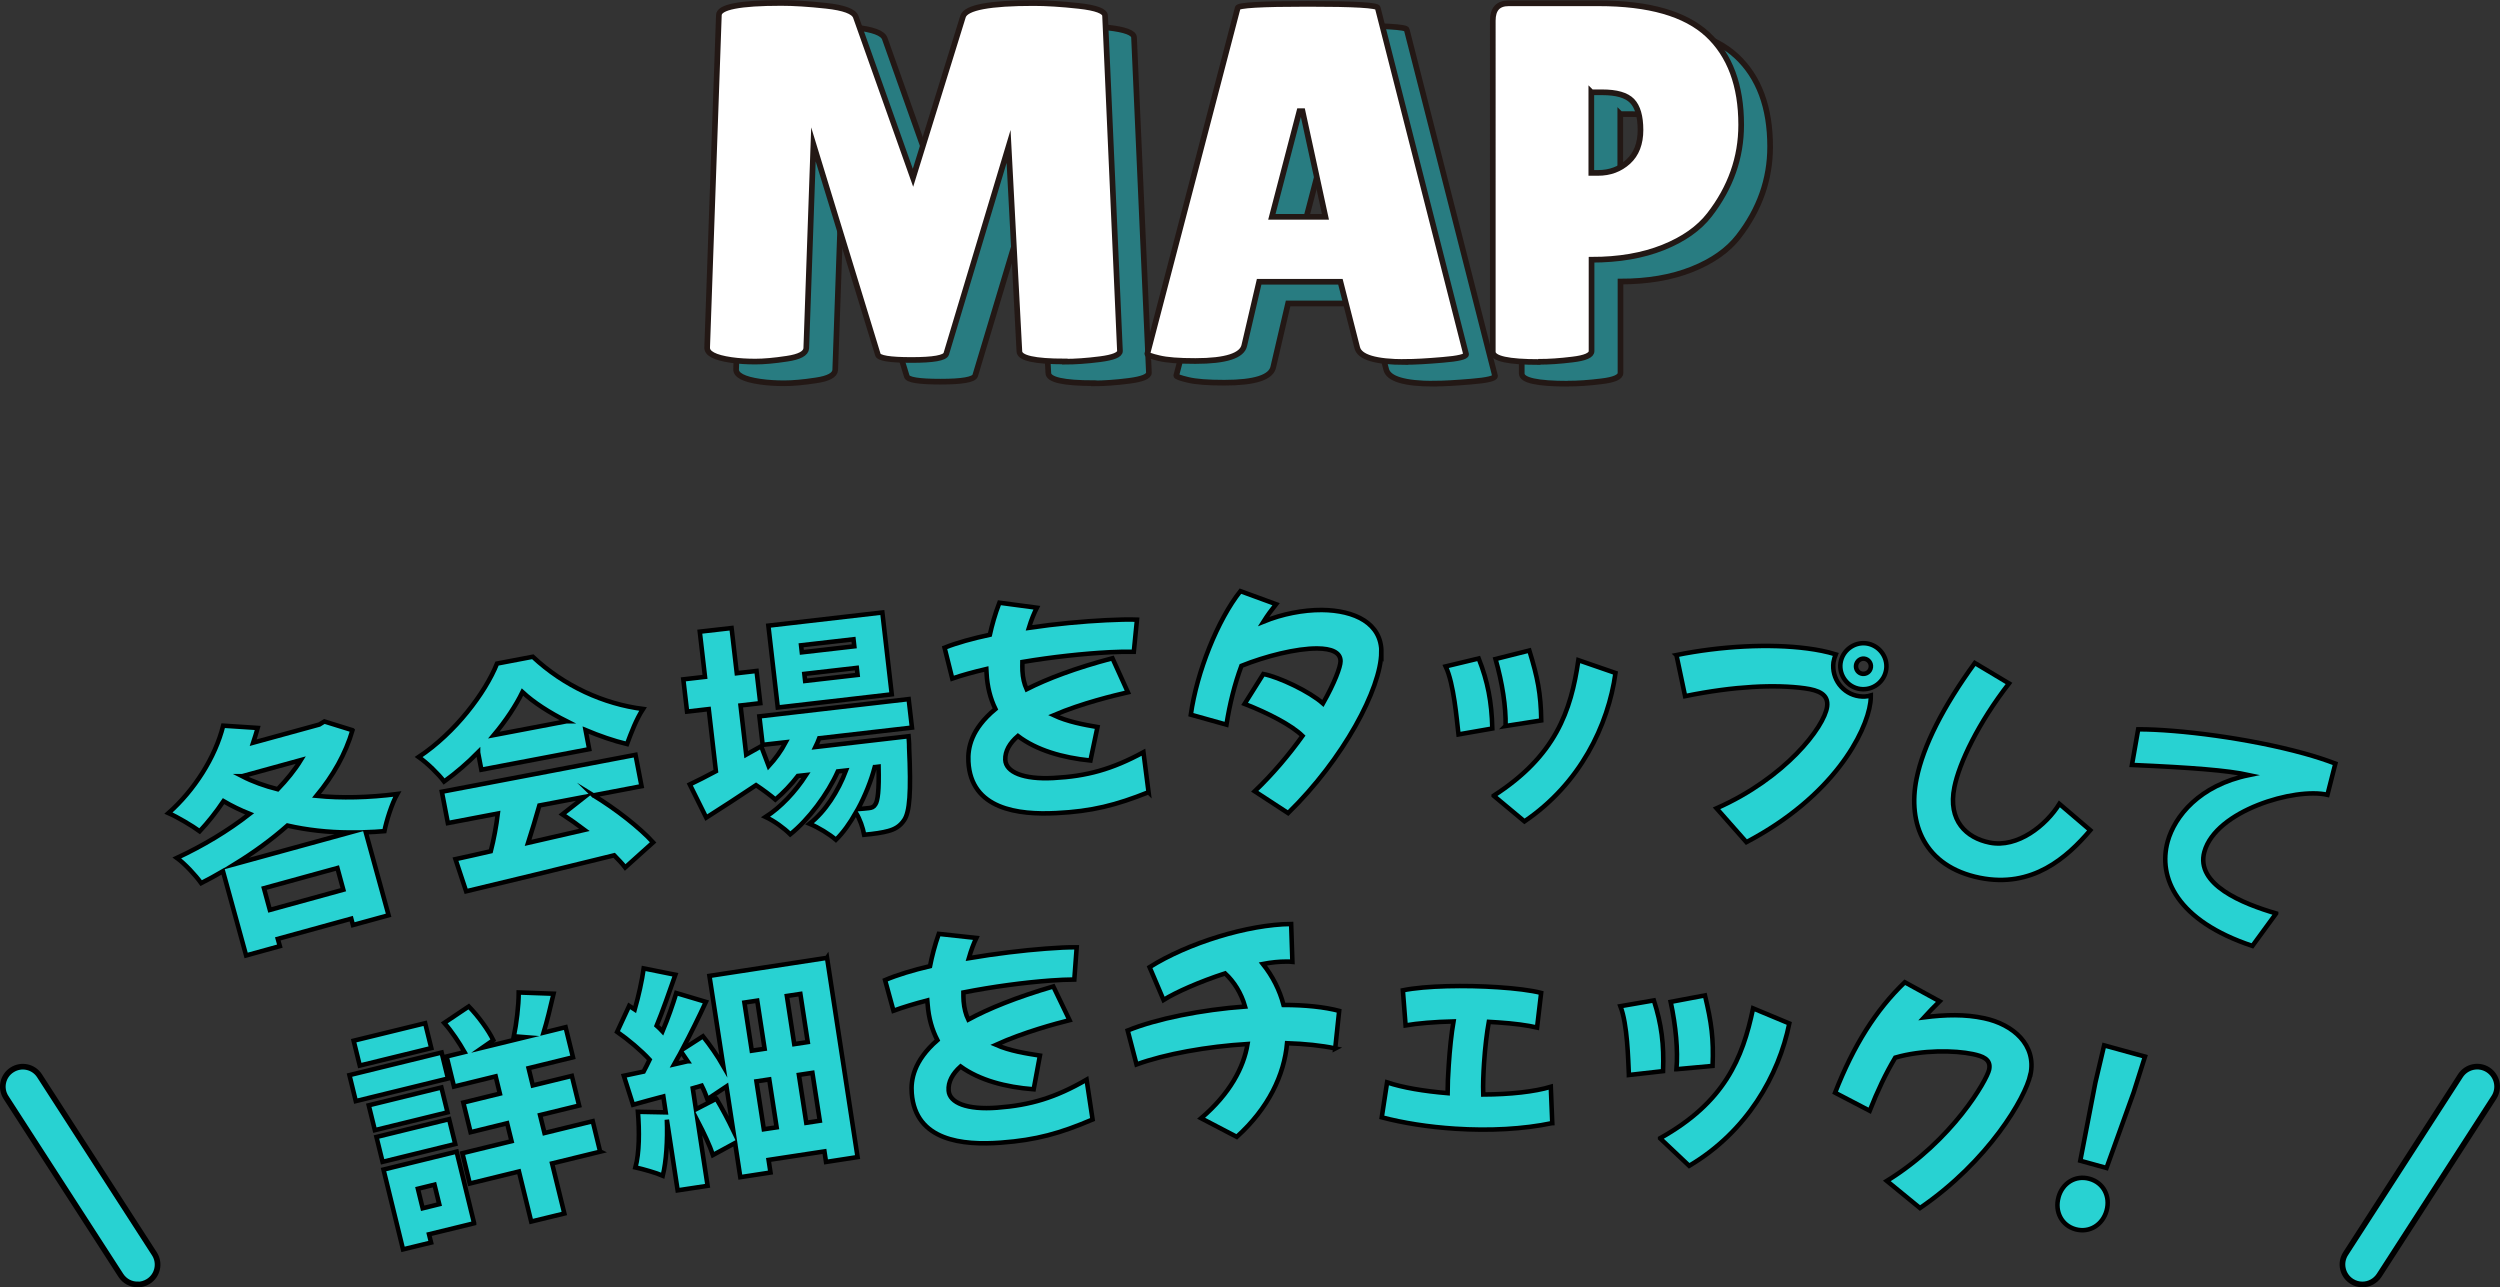 <?xml version="1.0" encoding="UTF-8"?>
<svg id="_レイヤー_2" data-name="レイヤー 2" xmlns="http://www.w3.org/2000/svg" viewBox="0 0 220.21 113.39">
  <rect x="0" y="0" width="220.21" height="113.39" fill="#333333" stroke="none"/>
  <defs>
    <style>
      .cls-1 {
        stroke-width: .4px;
      }

      .cls-1, .cls-2, .cls-3, .cls-4 {
        stroke-miterlimit: 10;
      }

      .cls-1, .cls-3 {
        fill: #28d2d2;
        stroke: #000;
      }

      .cls-2 {
        fill: #fff;
      }

      .cls-2, .cls-3, .cls-4 {
        stroke-width: .5px;
      }

      .cls-2, .cls-4 {
        stroke: #231815;
      }

      .cls-4 {
        fill: #287c81;
      }
    </style>
  </defs>
  <g id="_地図" data-name="地図">
    <g>
      <g>
        <g>
          <path class="cls-4" d="M96.34,33.75c-2.67,0-4-.3-4-.9l-.95-18.04-5.49,18.27c-.12.36-1.14.54-3.06.54s-2.91-.16-2.97-.49l-5.67-18.5-.63,17.96c-.03.45-.6.76-1.71.92-1.11.17-2.03.25-2.77.25s-1.45-.04-2.14-.14c-1.44-.21-2.15-.58-2.11-1.12l1.03-29.25c0-.72,1.83-1.08,5.49-1.08,1.08,0,2.4.08,3.96.25,1.56.17,2.43.49,2.61.97l5.04,14.18,4.41-14.22c.27-.78,2.34-1.17,6.21-1.17,1.11,0,2.44.08,3.98.25,1.54.17,2.32.46,2.32.88l1.31,29.52c0,.33-.59.57-1.76.72-1.17.15-2.21.22-3.1.22Z"/>
          <path class="cls-4" d="M126.33,33.8c-2.61,0-4.02-.42-4.23-1.26l-1.48-5.81h-7.16l-1.3,5.58c-.18.93-1.62,1.4-4.32,1.4-1.44,0-2.51-.08-3.2-.25-.69-.16-1.03-.29-1.03-.38l7.96-30.47c0-.24,2.05-.36,6.17-.36s6.17.12,6.17.36l7.78,30.51c0,.21-.69.38-2.07.49-1.38.12-2.48.18-3.29.18ZM114.58,21.02h4.72l-2.02-9.31h-.27l-2.43,9.31Z"/>
          <path class="cls-4" d="M138.13,33.8c-2.73,0-4.09-.3-4.09-.9V3.74c0-1.02.46-1.53,1.4-1.53h7.92c4.44,0,7.64.92,9.61,2.75,1.96,1.83,2.95,4.49,2.95,7.96,0,2.88-.93,5.52-2.79,7.92-.93,1.2-2.29,2.16-4.09,2.88s-3.9,1.08-6.3,1.08v8.05c0,.36-.56.61-1.69.74-1.12.14-2.09.2-2.9.2ZM142.72,10.04v7.11h.59c1.05,0,1.93-.33,2.66-.99.72-.66,1.08-1.59,1.08-2.79s-.25-2.05-.74-2.56c-.5-.51-1.37-.76-2.63-.76h-.95Z"/>
        </g>
        <g>
          <path class="cls-2" d="M93.79,31.84c-2.67,0-4-.3-4-.9l-.95-18.04-5.49,18.27c-.12.36-1.14.54-3.06.54s-2.91-.16-2.97-.49l-5.67-18.5-.63,17.96c-.03.45-.6.76-1.71.92-1.11.17-2.03.25-2.77.25s-1.45-.04-2.14-.14c-1.44-.21-2.15-.58-2.11-1.12l1.03-29.25c0-.72,1.83-1.08,5.49-1.08,1.08,0,2.4.08,3.96.25,1.56.17,2.43.49,2.61.97l5.04,14.18,4.41-14.22c.27-.78,2.34-1.17,6.21-1.17,1.11,0,2.44.08,3.98.25,1.54.17,2.32.46,2.32.88l1.31,29.52c0,.33-.59.57-1.76.72-1.17.15-2.21.22-3.1.22Z"/>
          <path class="cls-2" d="M123.78,31.89c-2.61,0-4.02-.42-4.23-1.26l-1.48-5.81h-7.16l-1.3,5.58c-.18.93-1.62,1.4-4.32,1.4-1.44,0-2.51-.08-3.2-.25-.69-.16-1.03-.29-1.03-.38L109.02.7c0-.24,2.05-.36,6.17-.36s6.17.12,6.17.36l7.78,30.51c0,.21-.69.38-2.07.49-1.38.12-2.48.18-3.29.18ZM112.03,19.1h4.72l-2.02-9.31h-.27l-2.43,9.31Z"/>
          <path class="cls-2" d="M135.58,31.89c-2.73,0-4.09-.3-4.09-.9V1.82c0-1.02.46-1.53,1.4-1.53h7.92c4.44,0,7.64.92,9.61,2.75,1.96,1.83,2.95,4.49,2.95,7.96,0,2.88-.93,5.52-2.79,7.92-.93,1.2-2.29,2.16-4.09,2.88-1.8.72-3.9,1.08-6.3,1.08v8.05c0,.36-.56.61-1.69.74-1.12.14-2.09.2-2.9.2ZM140.17,8.12v7.11h.59c1.05,0,1.93-.33,2.66-.99.72-.66,1.08-1.59,1.08-2.79s-.25-2.05-.74-2.56c-.5-.51-1.37-.76-2.63-.76h-.95Z"/>
        </g>
      </g>
      <g>
        <path class="cls-3" d="M12.12,113.14c-.58,0-1.14-.28-1.48-.81L.53,96.67c-.53-.82-.29-1.91.53-2.43.82-.53,1.91-.29,2.43.53l10.11,15.67c.53.82.29,1.91-.53,2.43-.3.19-.63.28-.95.28Z"/>
        <path class="cls-3" d="M208.09,113.14c-.33,0-.66-.09-.95-.28-.82-.53-1.05-1.62-.53-2.43l10.11-15.67c.53-.82,1.62-1.05,2.43-.53.82.53,1.05,1.62.53,2.43l-10.11,15.67c-.34.52-.9.81-1.48.81Z"/>
      </g>
      <g>
        <path class="cls-1" d="M31.05,64.32c-.61,2.09-1.71,4.01-3.17,5.78,2.2.22,4.6.16,7.11-.16-.48.85-.95,2.36-1.13,3.27-.55.04-1.1.09-1.64.1l2.01,7.31-3.14.86-.15-.56-6.47,1.78.18.64-2.97.82-2.04-7.42c-.63.37-1.27.72-1.92,1.05-.49-.69-1.45-1.72-2.14-2.22,2.28-1.06,4.51-2.39,6.41-3.88-.8-.32-1.57-.69-2.3-1.12-.66.98-1.37,1.87-2.1,2.65-.62-.46-1.99-1.27-2.75-1.6,2.26-2,4.12-4.89,4.82-7.7l3.04.2c-.12.44-.26.87-.4,1.3l5.83-1.6.44-.27,2.48.77ZM30.8,73.33c-1.93-.01-3.76-.22-5.48-.61-1.39,1.23-2.96,2.37-4.6,3.38l10.09-2.77ZM21.33,68.37c.93.48,1.99.86,3.13,1.15.79-.82,1.5-1.69,2.04-2.57l-5.16,1.42ZM30.24,78.37l-.52-1.91-6.47,1.78.52,1.91,6.47-1.78Z"/>
        <path class="cls-1" d="M42.11,66.27c-.91.92-1.93,1.81-2.99,2.57-.48-.65-1.5-1.64-2.24-2.16,3.22-2.14,5.86-5.64,6.9-8.23l3.15-.6c2.77,2.59,6.25,4.16,9.71,4.6-.59.9-1.04,2.09-1.41,3.09-1.18-.28-2.43-.72-3.65-1.23l.32,1.68-9.5,1.81-.29-1.52ZM52.26,70.05c1.99,1.21,4.09,2.85,5.27,4.15l-2.46,2.21c-.25-.33-.6-.69-.97-1.07-4.66,1.16-9.57,2.34-13.04,3.17l-.94-2.83c.94-.2,1.97-.44,3.11-.7.27-1.05.49-2.24.62-3.32l-4.4.84-.53-2.76,17.06-3.25.53,2.76-4.24.81ZM49.91,63.53c-1.53-.77-2.9-1.65-3.89-2.57-.58,1.19-1.45,2.51-2.52,3.79l6.41-1.22ZM47.51,70.95c-.32,1.1-.65,2.25-.99,3.29l4.96-1.14c-.65-.49-1.31-.96-1.94-1.37l1.96-1.54-3.99.76Z"/>
        <path class="cls-1" d="M72.16,65.03c-.1.26-.21.53-.33.77l8.2-.95s.06.67.05,1c.18,3.94.05,5.68-.44,6.39-.38.57-.85.81-1.4.96-.49.14-1.25.25-2.12.33-.11-.6-.37-1.38-.73-1.95-.52.92-1.12,1.77-1.76,2.39-.58-.5-1.53-1.08-2.32-1.41,1.39-1.08,2.52-2.87,3.21-4.69l-.72.08c-.9,2.01-2.57,4.24-4.19,5.54-.55-.55-1.42-1.18-2.17-1.53,1.33-.85,2.62-2.23,3.56-3.69l-.72.08c-.6.78-1.28,1.49-1.98,2.08-.37-.33-1.11-.88-1.7-1.27-1.52,1.02-3.06,2.01-4.39,2.86l-1.45-2.92c.64-.3,1.43-.71,2.3-1.17l-.63-5.47-1.91.22-.33-2.84,1.91-.22-.46-3.98,2.8-.32.46,3.98,1.74-.2.33,2.84-1.74.2.5,4.33,1.32-.74.66,1.75c.58-.63,1.1-1.34,1.5-2.1l-2.03.23-.29-2.51,13.15-1.52.29,2.51-8.16.94ZM78.55,61.16l-10.04,1.16-.83-7.21,10.04-1.16.83,7.21ZM75.18,56.31l-4.62.53.07.62,4.62-.53-.07-.62ZM75.47,58.83l-4.62.53.07.62,4.62-.53-.07-.62ZM77.05,67.57c-.32,1.21-.84,2.51-1.48,3.7.42-.03.75-.07.96-.09.27-.03.43-.09.57-.32.22-.3.34-1.24.29-3.33l-.33.04Z"/>
        <path class="cls-1" d="M101.17,69.78c-2.86,1.14-4.99,1.69-8.13,1.84-3.35.17-7.53-.33-7.74-4.54-.06-1.19.23-2.85,2.38-4.63-.44-.9-.72-1.95-.78-3.17l-.02-.35c-1.11.26-2.14.54-3,.84l-.68-2.72c1.08-.43,2.46-.81,3.99-1.14.19-.86.45-1.8.84-2.82l3.3.44c-.23.45-.49,1.07-.7,1.77,2.36-.35,4.79-.57,6.79-.67,1.04-.05,1.98-.08,2.73-.05l-.28,2.83c-.63-.01-1.36,0-2.11.04-2.31.12-5.09.42-7.7.86,0,.25-.02.52,0,.77.03.62.16,1.16.37,1.63,1.81-.92,4.27-1.86,7.56-2.73l1.36,3c-1.16.27-4.04.95-6.53,2.02,1.22.57,2.63.83,3.85,1.04l-.62,2.95c-2.47-.25-4.74-.91-6.39-2.16-.72.62-1.14,1.33-1.11,2.1.05,1.08,1.59,1.74,4.23,1.6,2.93-.15,5.16-.76,7.94-2.27l.45,3.52Z"/>
        <path class="cls-1" d="M121.67,57.45c-.03,3.21-3.33,9.41-8.21,14.17l-2.94-1.92c1.66-1.59,3.07-3.29,4.21-4.88-.97-.95-3.03-2.01-5.1-2.82l1.65-2.63c1.37.26,4.07,1.54,5.25,2.59,1.02-1.8,1.55-3.22,1.55-3.72,0-.79-.82-1.11-2.03-1.12-1.85-.02-4.61.69-6.7,1.53-.6,1.62-1.03,3.35-1.32,5.18l-3.14-.88c.53-3.77,2.37-8.36,4.37-10.88l3.14,1.15c-.4.5-.76.99-1.1,1.53,1.65-.67,3.49-1.03,5.14-1.02,2.9.03,5.26,1.17,5.24,3.74Z"/>
        <path class="cls-1" d="M128.47,64.69c-.16-1.35-.4-4.44-1.13-5.99l2.91-.7c.8,2.04,1.14,3.8,1.2,6.17l-2.98.52ZM131.57,70.09c5.45-3.51,6.81-7.45,7.46-11.94l3.27,1.13c-.64,4.62-3.12,9.75-8.02,13.07l-2.71-2.26ZM132.62,63.94c.03-1.69-.28-3.76-.89-5.89l2.98-.75c.73,2.37,1.01,3.77,1.05,6.16l-3.15.49Z"/>
        <path class="cls-1" d="M147.66,57.7c3.95-.8,8.23-1.02,11.56-.58.83.11,1.69.27,2.48.52-.09.22-.16.44-.2.69-.19,1.45.82,2.8,2.27,3,.35.05.69.03,1.02-.07,0,.21-.01.42-.04.63-.36,2.67-3.27,8.27-10.92,12.29l-2.63-2.98c6.03-2.66,9.49-7.14,9.74-8.96.14-1.07-.73-1.44-1.97-1.61-2.58-.35-6.2-.2-10.54.69l-.76-3.61ZM162.12,58.41c.15-1.09,1.18-1.88,2.27-1.74,1.12.15,1.9,1.18,1.76,2.27-.15,1.12-1.18,1.9-2.3,1.75-1.09-.15-1.88-1.18-1.73-2.29ZM164.79,58.77c.05-.35-.2-.7-.57-.75-.35-.05-.68.22-.73.58-.05.37.2.7.55.75.37.05.7-.2.75-.57Z"/>
        <path class="cls-1" d="M168.82,68.58c.59-2.9,2.35-6.35,5.13-10.18l3.01,1.8c-2.71,3.49-4.38,7-4.81,9.14-.6,2.96,1.07,4.47,3.11,4.88,2.45.5,4.97-1.52,6.14-3.41l2.72,2.32c-2.04,2.39-5.08,5.13-9.74,4.19-4.86-.99-6.37-4.76-5.56-8.74Z"/>
        <path class="cls-1" d="M200.49,80.46l-2.09,2.86c-6.65-2.21-8.34-6.01-7.46-9.21.61-2.19,2.78-4.94,7.16-5.84-1.88-.41-5.03-.66-10.31-.89l.55-3.14c3.57,0,9.79.79,14.63,2.13.98.27,1.9.57,2.74.89l-.7,2.75c-2.86-.66-9.83,1.38-10.84,5.02-.8,2.89,3.38,4.57,6.32,5.43Z"/>
      </g>
      <g>
        <path class="cls-1" d="M39.46,95l-8.12,1.99-.56-2.29,8.12-1.99.56,2.29ZM37.99,92.32l-6.3,1.54-.54-2.19,6.3-1.54.54,2.19ZM32.48,97.36l6.4-1.57.54,2.19-6.4,1.57-.54-2.19ZM33.16,100.15l6.4-1.57.54,2.19-6.4,1.57-.54-2.19ZM41.76,107.75l-3.97.97.18.73-2.47.6-1.72-7.03,6.44-1.58,1.54,6.3ZM36.81,104.71l.42,1.72,1.46-.36-.42-1.72-1.46.36ZM52.88,101.44l-4.25,1.04,1.08,4.41-2.92.71-1.08-4.41-4.33,1.06-.65-2.67,4.33-1.06-.39-1.58-3.22.79-.64-2.61,3.22-.79-.37-1.52-3.67.9-.65-2.65,1.58-.39c-.46-.81-1.13-1.83-1.79-2.57l2.16-1.45c.86.88,1.73,2.09,2.16,2.97l-.95.66,3.77-.92-1.01-.08c.23-1.09.43-2.7.43-3.86l3.07.11c-.29,1.25-.59,2.48-.88,3.43l1.94-.48.65,2.65-3.91.96.37,1.52,3.44-.84.64,2.61-3.44.84.39,1.58,4.25-1.04.65,2.67Z"/>
        <path class="cls-1" d="M72.85,84.37l2.69,17.55-2.78.43-.14-.93-4.92.75.17,1.11-2.66.41-.46-3.01-1.95,1.06c-.27-.82-.8-1.94-1.34-2.98l.87,5.69-2.64.4-.95-6.22c.07,1.8-.05,3.68-.36,4.93-.57-.25-1.76-.59-2.41-.73.35-1.28.36-3.18.22-4.9l2.45.05-.21-1.4c-.95.25-1.86.5-2.67.73l-.81-2.55c.51-.1,1.1-.23,1.74-.37.18-.34.36-.69.53-1.05-.74-.81-1.9-1.78-2.86-2.45l1.06-2.29.49.32c.34-1.19.64-2.54.79-3.62l2.79.56c-.54,1.54-1.13,3.23-1.65,4.49.17.16.37.32.52.49.49-1.17.9-2.35,1.21-3.37l2.61.78c-.62,1.34-1.34,2.8-2.08,4.2l1.82-1.17c.63.79,1.28,1.72,1.79,2.61l-1.22-7.93,10.36-1.59ZM60.57,93.48l-.57-.84c-.22.37-.41.76-.61,1.11l1.18-.27ZM63.1,96.78c.51.85,1.04,1.86,1.48,2.77l-.59-3.85-1.68,1.12c-.12-.34-.28-.76-.5-1.19l-.79.23.28,1.85,1.8-.93ZM65.57,88.31l.65,4.24,1.13-.17-.65-4.24-1.13.17ZM67.28,99.47l1.13-.17-.65-4.22-1.13.17.65,4.22ZM70.5,87.55l-1.19.18.65,4.24,1.19-.18-.65-4.24ZM72.21,98.72l-.65-4.22-1.19.18.65,4.22,1.19-.18Z"/>
        <path class="cls-1" d="M96.24,98.61c-2.84,1.21-4.94,1.81-8.08,2.04-3.35.25-7.53-.15-7.85-4.35-.09-1.18.16-2.85,2.26-4.68-.46-.89-.77-1.93-.86-3.15l-.03-.35c-1.11.29-2.13.6-2.98.91l-.74-2.7c1.07-.46,2.44-.87,3.96-1.23.17-.87.41-1.81.77-2.84l3.31.36c-.22.45-.46,1.08-.66,1.78,2.35-.4,4.78-.69,6.77-.84,1.04-.08,1.98-.13,2.73-.12l-.21,2.84c-.63,0-1.36.04-2.1.09-2.31.17-5.08.54-7.67,1.05,0,.25,0,.52.02.77.05.62.19,1.16.41,1.62,1.79-.97,4.22-1.96,7.49-2.92l1.43,2.97c-1.15.29-4.02,1.05-6.48,2.17,1.23.54,2.65.76,3.87.95l-.55,2.97c-2.48-.19-4.76-.8-6.44-2.01-.71.64-1.11,1.36-1.05,2.13.08,1.08,1.63,1.7,4.27,1.5,2.93-.22,5.14-.88,7.88-2.47l.53,3.51Z"/>
        <path class="cls-1" d="M117.63,92.35c-1.25-.26-2.71-.41-4.26-.46-.25,2.8-1.64,5.73-4.43,8.25l-3.14-1.64c2.54-2.17,3.75-4.47,4.09-6.54-3.58.22-7.25.88-9.78,1.8l-.78-2.99c2.55-1.04,6.53-1.83,10.34-2.11-.34-1.19-.98-2.2-1.76-2.92-2.24.73-4.34,1.66-5.42,2.34l-1.23-2.89c3.34-2.11,8.66-3.77,12.47-3.8l.11,3.33c-.17-.02-.35-.02-.52-.02-.65,0-1.35.07-2.08.21.86,1.08,1.48,2.3,1.82,3.61,1.9,0,3.61.18,4.9.52l-.35,3.32Z"/>
        <path class="cls-1" d="M136.71,98.93c-2.52.53-5.5.69-8.55.49-2.33-.15-4.54-.5-6.45-1l.47-3.08c1.37.46,3.21.77,5.33.95,0-.75.04-1.58.1-2.46.09-1.41.24-2.82.42-3.86-1.65.04-3.19.17-4.22.35l-.24-3.09c2.01-.41,5.54-.46,8.37-.27,1.52.1,2.93.27,3.81.5l-.36,3.05c-.86-.2-2.06-.36-3.44-.45l-.81-.05c-.17.95-.33,2.25-.42,3.65-.06.92-.1,1.85-.07,2.75,2.36-.01,4.53-.25,5.95-.68l.13,3.2Z"/>
        <path class="cls-1" d="M143.48,94.68c-.07-1.36-.12-4.45-.75-6.05l2.95-.51c.67,2.09.9,3.86.81,6.23l-3.01.34ZM146.23,100.26c5.66-3.16,7.26-7,8.19-11.44l3.19,1.33c-.92,4.57-3.73,9.53-8.82,12.54l-2.56-2.42ZM147.67,94.18c.14-1.68-.05-3.77-.51-5.93l3.02-.57c.58,2.41.77,3.82.67,6.21l-3.17.29Z"/>
        <path class="cls-1" d="M178.84,94.67c-.42,2-3.68,7.61-9.72,11.74l-2.92-2.39c5.81-3.58,8.82-8.91,9.01-9.8.2-.94-.6-1.19-1.43-1.37-1.61-.34-4.48-.38-6.84.31-.83,1.38-1.56,2.93-2.25,4.68l-3.05-1.59c1.64-4.19,3.6-7.29,6.14-9.73l3.07,1.68c-.46.46-.92.91-1.37,1.41,1.88-.24,3.62-.28,5.29.08,2.55.54,4.64,2.35,4.08,4.98Z"/>
        <path class="cls-1" d="M181.32,105.46c.34-1.25,1.49-1.97,2.72-1.63,1.25.34,1.86,1.55,1.52,2.8-.34,1.25-1.5,1.99-2.74,1.65-1.23-.34-1.84-1.56-1.5-2.81ZM184.58,95.31l.76-3.23,3.6.99-1,3.16-2.39,6.65-2.31-.64,1.34-6.94Z"/>
      </g>
    </g>
  </g>
</svg>